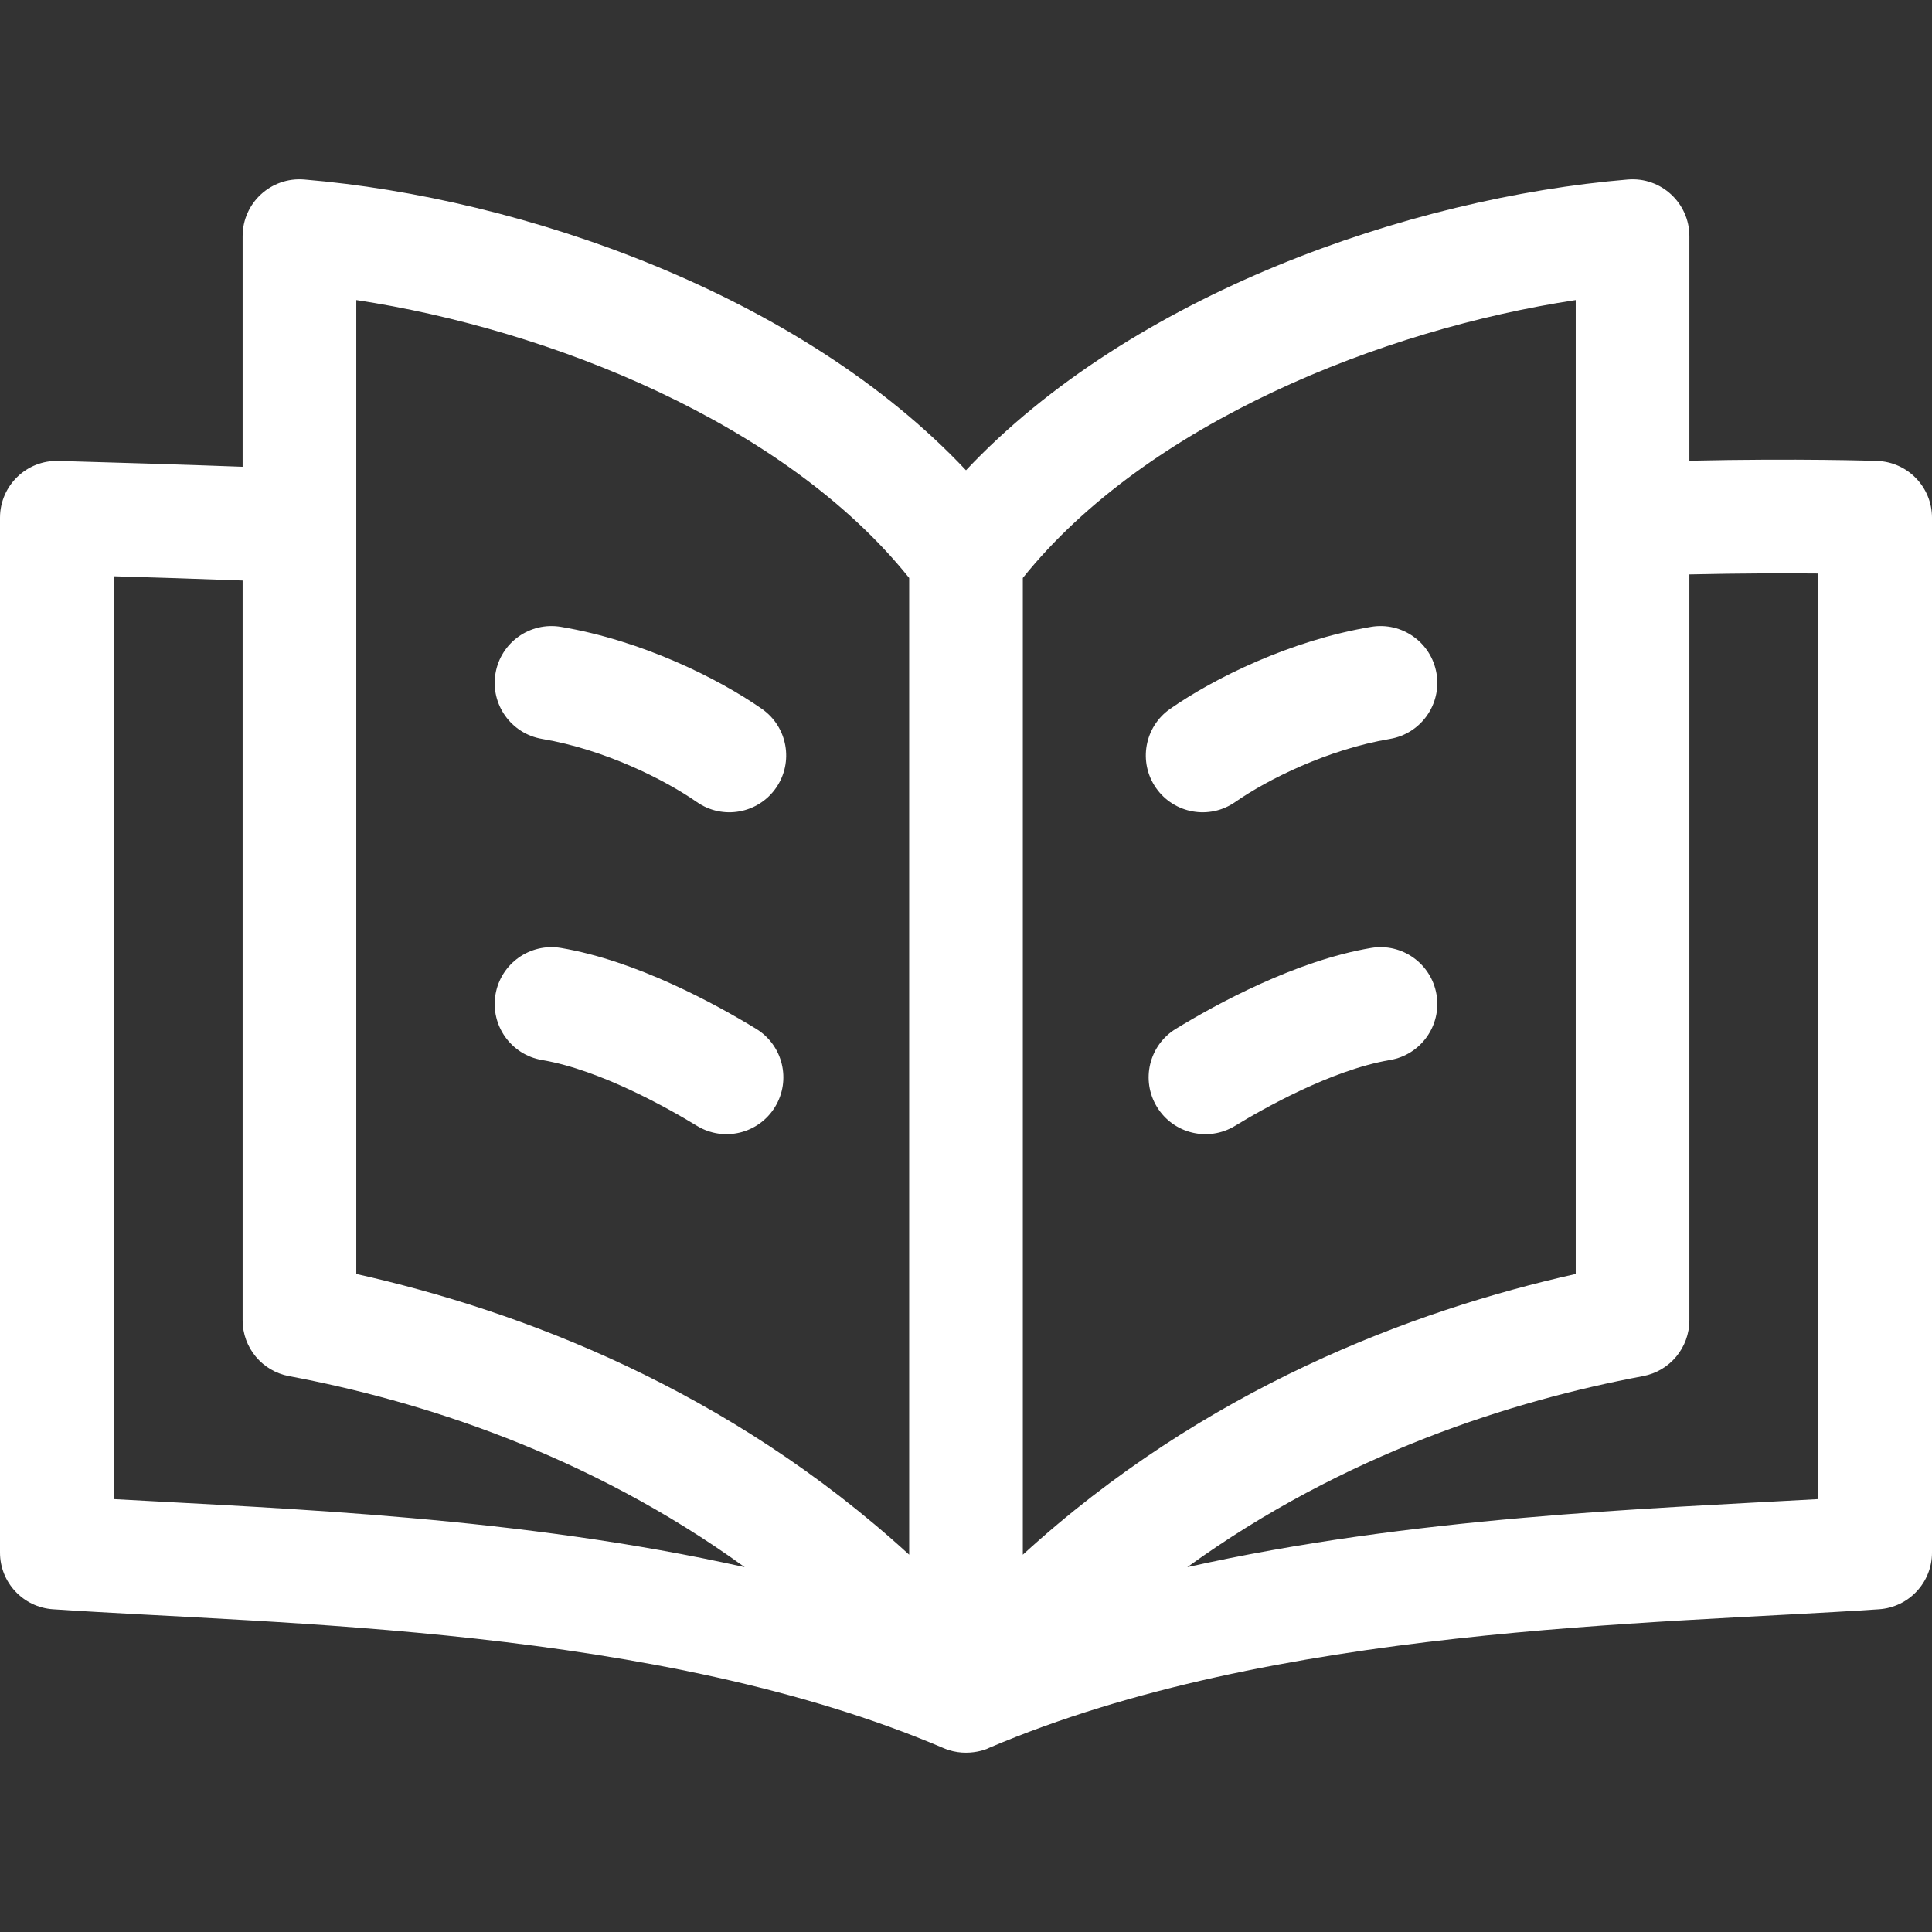 <?xml version="1.0" encoding="UTF-8"?> <svg xmlns="http://www.w3.org/2000/svg" width="512" height="512" viewBox="0 0 512 512" fill="none"><rect x="0" y="0" width="512" height="512" fill="#333333" stroke="none"/> <g clip-path="url(#clip0)"> <path d="M497.466 122.154C496.504 122.121 476.729 121.453 447.702 122.095V62.58C447.702 53.807 440.211 46.849 431.39 47.574C373.512 52.406 299.875 77.981 256 124.628C212.125 77.981 138.488 52.406 80.61 47.574C71.805 46.857 64.298 53.784 64.298 62.58V123.704C47.806 123.082 32.206 122.643 15.506 122.152C7.083 121.886 0 128.671 0 137.204V411.445C0 419.37 6.141 425.939 14.048 426.47C73.95 430.502 174.291 430.955 250.093 463.286C256.848 466.171 262.913 462.857 261.909 463.286C337.709 430.956 438.032 430.504 497.954 426.47C505.86 425.939 512.002 419.37 512.002 411.445V137.204C512 129.091 505.574 122.437 497.466 122.154V122.154ZM417.584 79.518V337.614C374.159 347.328 319.125 368.057 271.059 412.009C271.059 398.753 271.059 160.331 271.059 153.161C304.008 112.051 366.407 87.272 417.584 79.518V79.518ZM94.416 79.518C145.593 87.272 207.992 112.051 240.941 153.161V412.009C192.875 368.057 137.841 347.328 94.416 337.614V79.518ZM30.118 397.275V152.712C40.901 153.032 52.434 153.392 64.298 153.845V349.888C64.298 357.133 69.458 363.351 76.579 364.688C110.964 371.142 155.679 385.15 197.354 415.314C137.897 401.979 75.662 399.836 30.118 397.275ZM481.882 397.275C436.413 399.832 374.126 401.973 314.645 415.314C356.32 385.15 401.036 371.142 435.42 364.688C442.541 363.351 447.701 357.133 447.701 349.888V152.223C461.561 151.912 473.366 151.908 481.881 151.986V397.275H481.882Z" fill="white"></path> <path d="M201.896 187.85C190.232 179.724 170.125 169.75 148.666 166.124C140.469 164.733 132.694 170.263 131.308 178.463C129.923 186.663 135.447 194.435 143.648 195.82C160.216 198.62 176.106 206.588 184.679 212.561C191.501 217.314 200.888 215.639 205.643 208.814C210.397 201.99 208.719 192.603 201.896 187.85V187.85Z" fill="white"></path> <path d="M200.388 272.651C189.657 266.098 168.668 254.6 148.666 251.219C140.469 249.83 132.694 255.357 131.308 263.559C129.923 271.76 135.447 279.53 143.648 280.915C159.23 283.549 177.541 293.987 184.69 298.354C191.796 302.692 201.06 300.442 205.39 293.352C209.725 286.254 207.486 276.987 200.388 272.651V272.651Z" fill="white"></path> <path d="M327.321 212.561C335.894 206.588 351.784 198.62 368.352 195.82C376.552 194.434 382.077 186.663 380.692 178.463C379.307 170.262 371.532 164.729 363.334 166.124C341.876 169.749 321.768 179.724 310.104 187.85C303.281 192.603 301.603 201.99 306.357 208.814C311.113 215.641 320.503 217.312 327.321 212.561V212.561Z" fill="white"></path> <path d="M363.334 251.22C343.332 254.6 322.343 266.098 311.612 272.652C304.515 276.987 302.275 286.255 306.61 293.353C310.945 300.45 320.212 302.689 327.311 298.355C334.46 293.988 352.77 283.55 368.352 280.916C376.552 279.531 382.077 271.761 380.692 263.56C379.306 255.359 371.533 249.826 363.334 251.22V251.22Z" fill="white"></path> </g> <defs> <clipPath id="clip0"> <rect width="512" height="512" fill="white"></rect> </clipPath> </defs> </svg> 